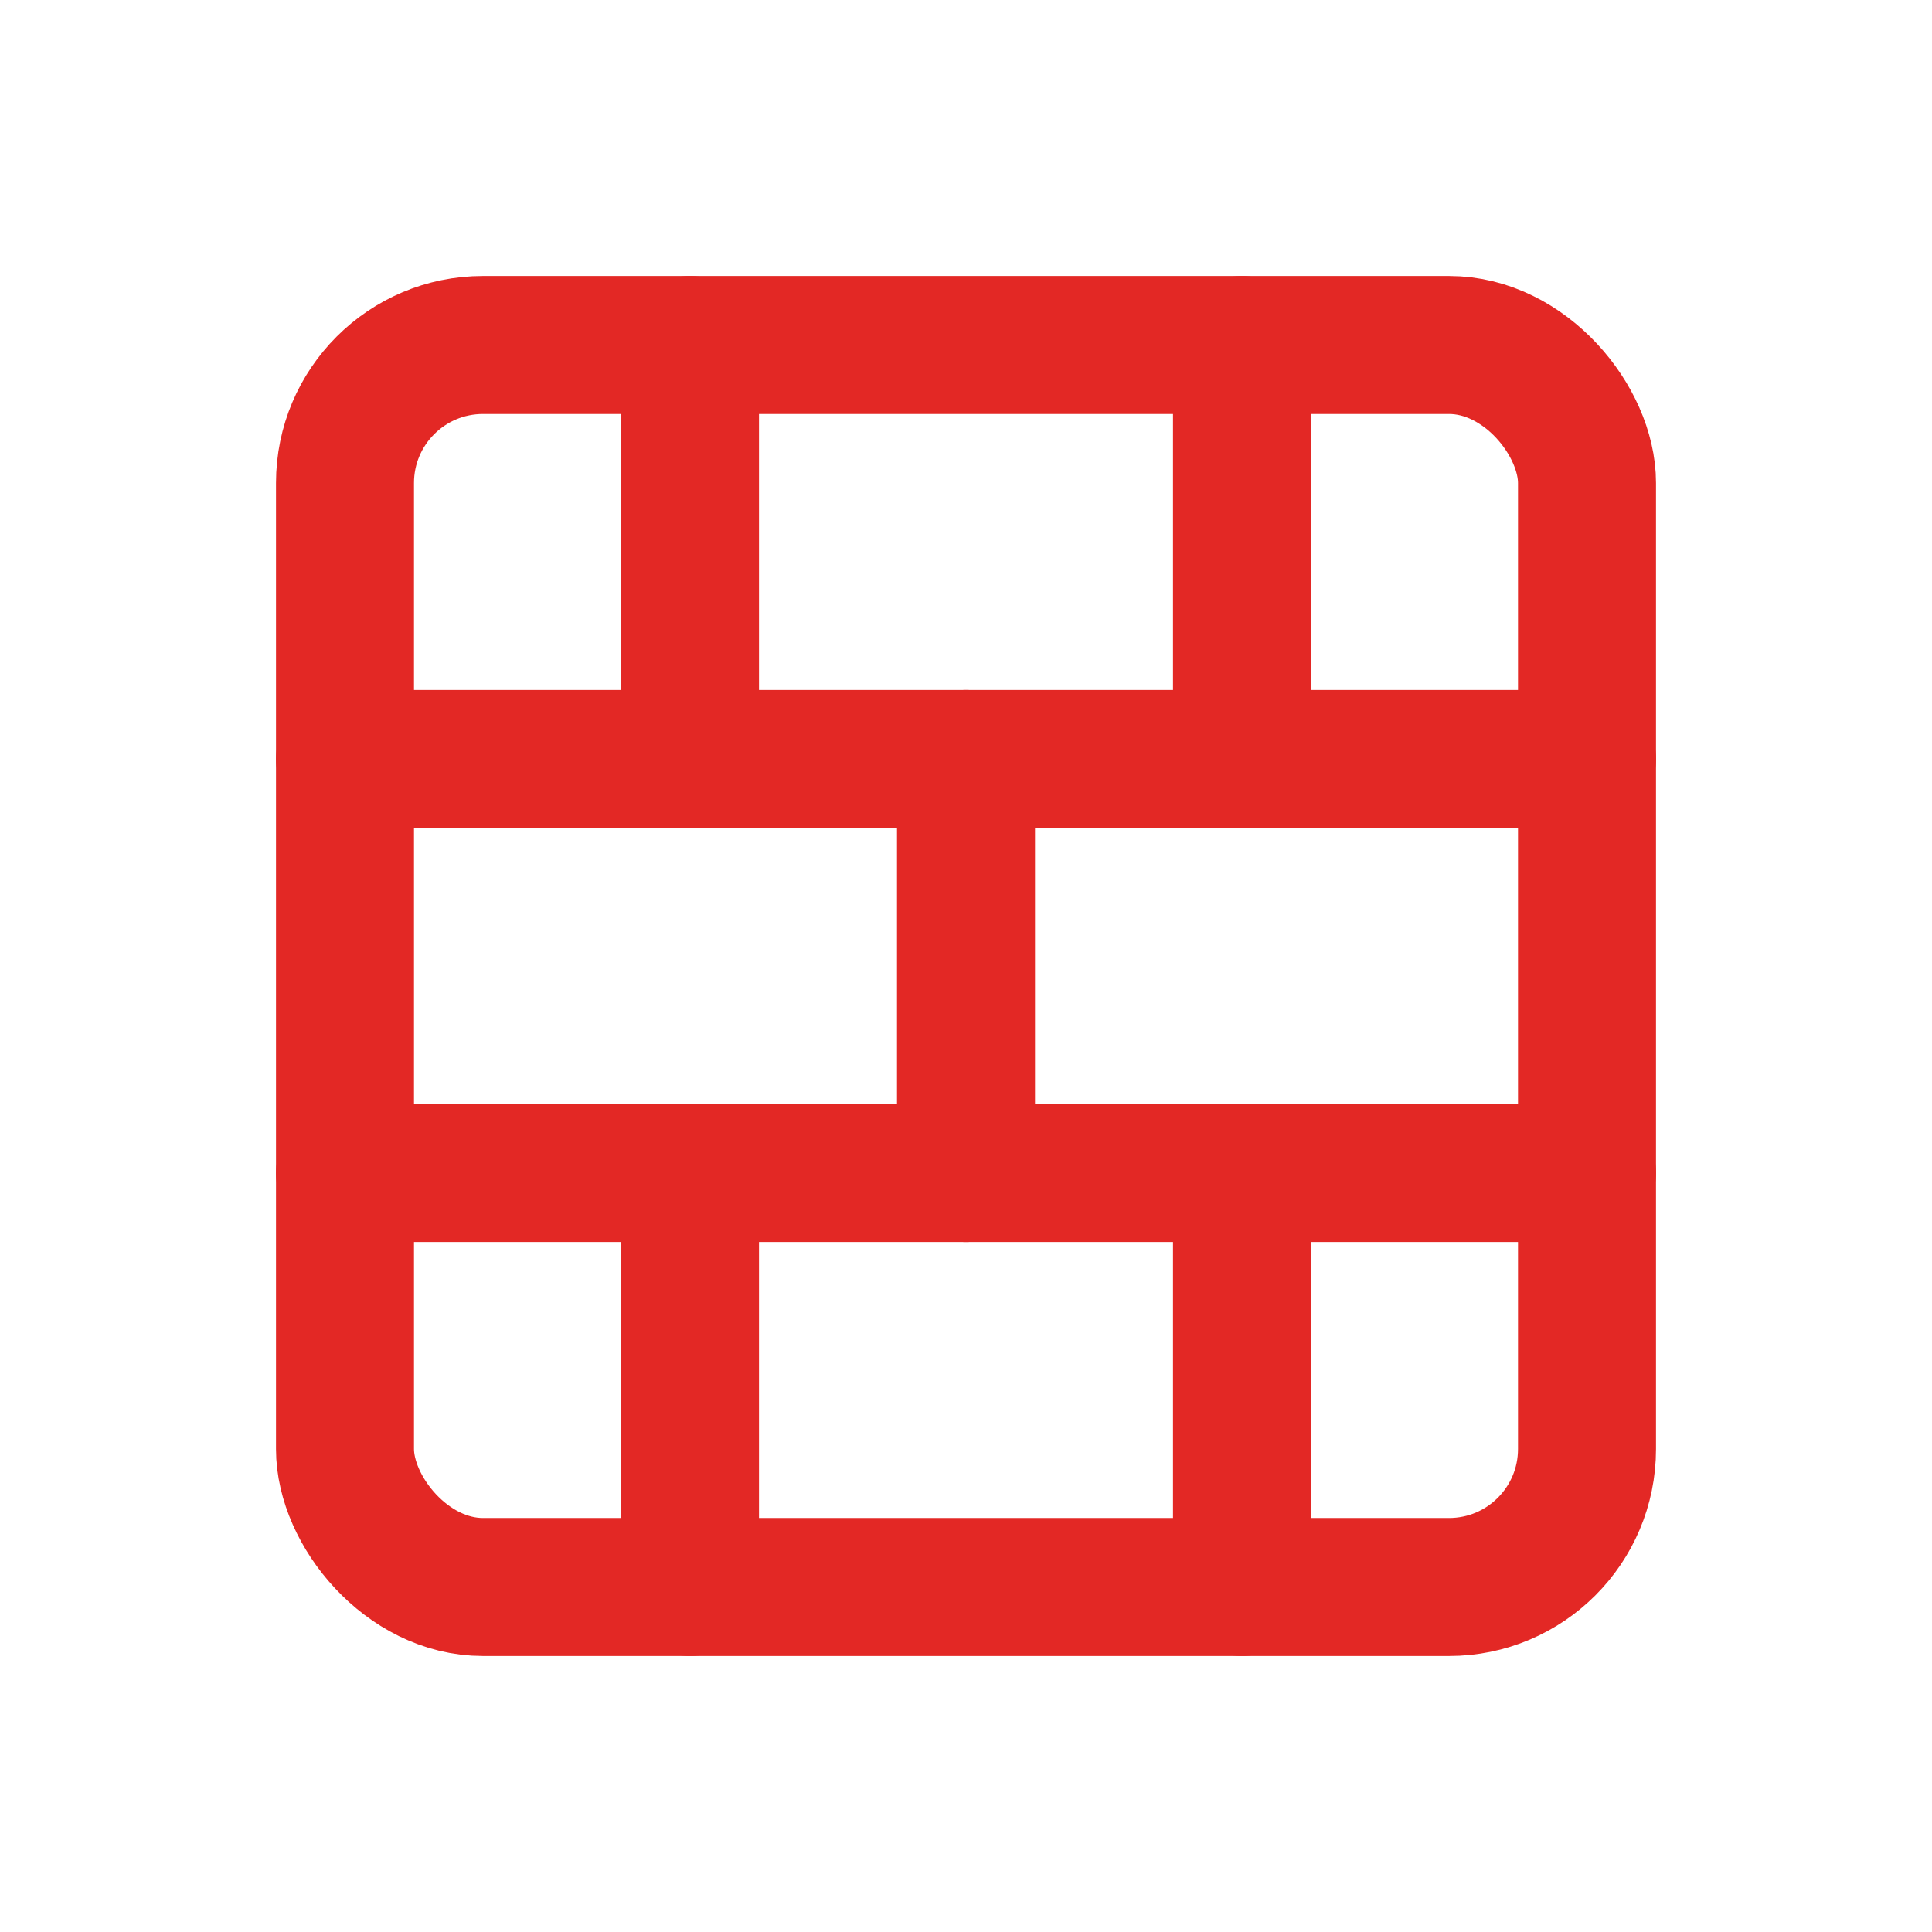 <?xml version="1.0" encoding="UTF-8"?>
<svg id="Layer_1" data-name="Layer 1" xmlns="http://www.w3.org/2000/svg" xmlns:xlink="http://www.w3.org/1999/xlink" viewBox="0 0 28 28">
  <defs>
    <style>
      .cls-1 {
        stroke: #e32825;
        stroke-linecap: round;
        stroke-linejoin: round;
        stroke-width: 2px;
      }

      .cls-1, .cls-2 {
        fill: none;
      }

      .cls-3 {
        clip-path: url(#clippath);
      }
    </style>
    <clipPath id="clippath">
      <rect class="cls-2" width="28" height="28"/>
    </clipPath>
  </defs>
  <g class="cls-3">
    <g id="Mask_Group_284" data-name="Mask Group 284">
      <g id="Group_957" data-name="Group 957">
        <rect id="Rectangle_1076" data-name="Rectangle 1076" class="cls-1" x="5" y="5" width="18" height="18" rx="2" ry="2"/>
        <path id="Path_2572" data-name="Path 2572" class="cls-1" d="M14,11v6"/>
        <path id="Path_2573" data-name="Path 2573" class="cls-1" d="M18,17v6"/>
        <path id="Path_2574" data-name="Path 2574" class="cls-1" d="M18,5v6"/>
        <path id="Path_2575" data-name="Path 2575" class="cls-1" d="M5,17H23"/>
        <path id="Path_2576" data-name="Path 2576" class="cls-1" d="M5,11H23"/>
        <path id="Path_2577" data-name="Path 2577" class="cls-1" d="M10,17v6"/>
        <path id="Path_2578" data-name="Path 2578" class="cls-1" d="M10,5v6"/>
      </g>
    </g>
  </g>
</svg>